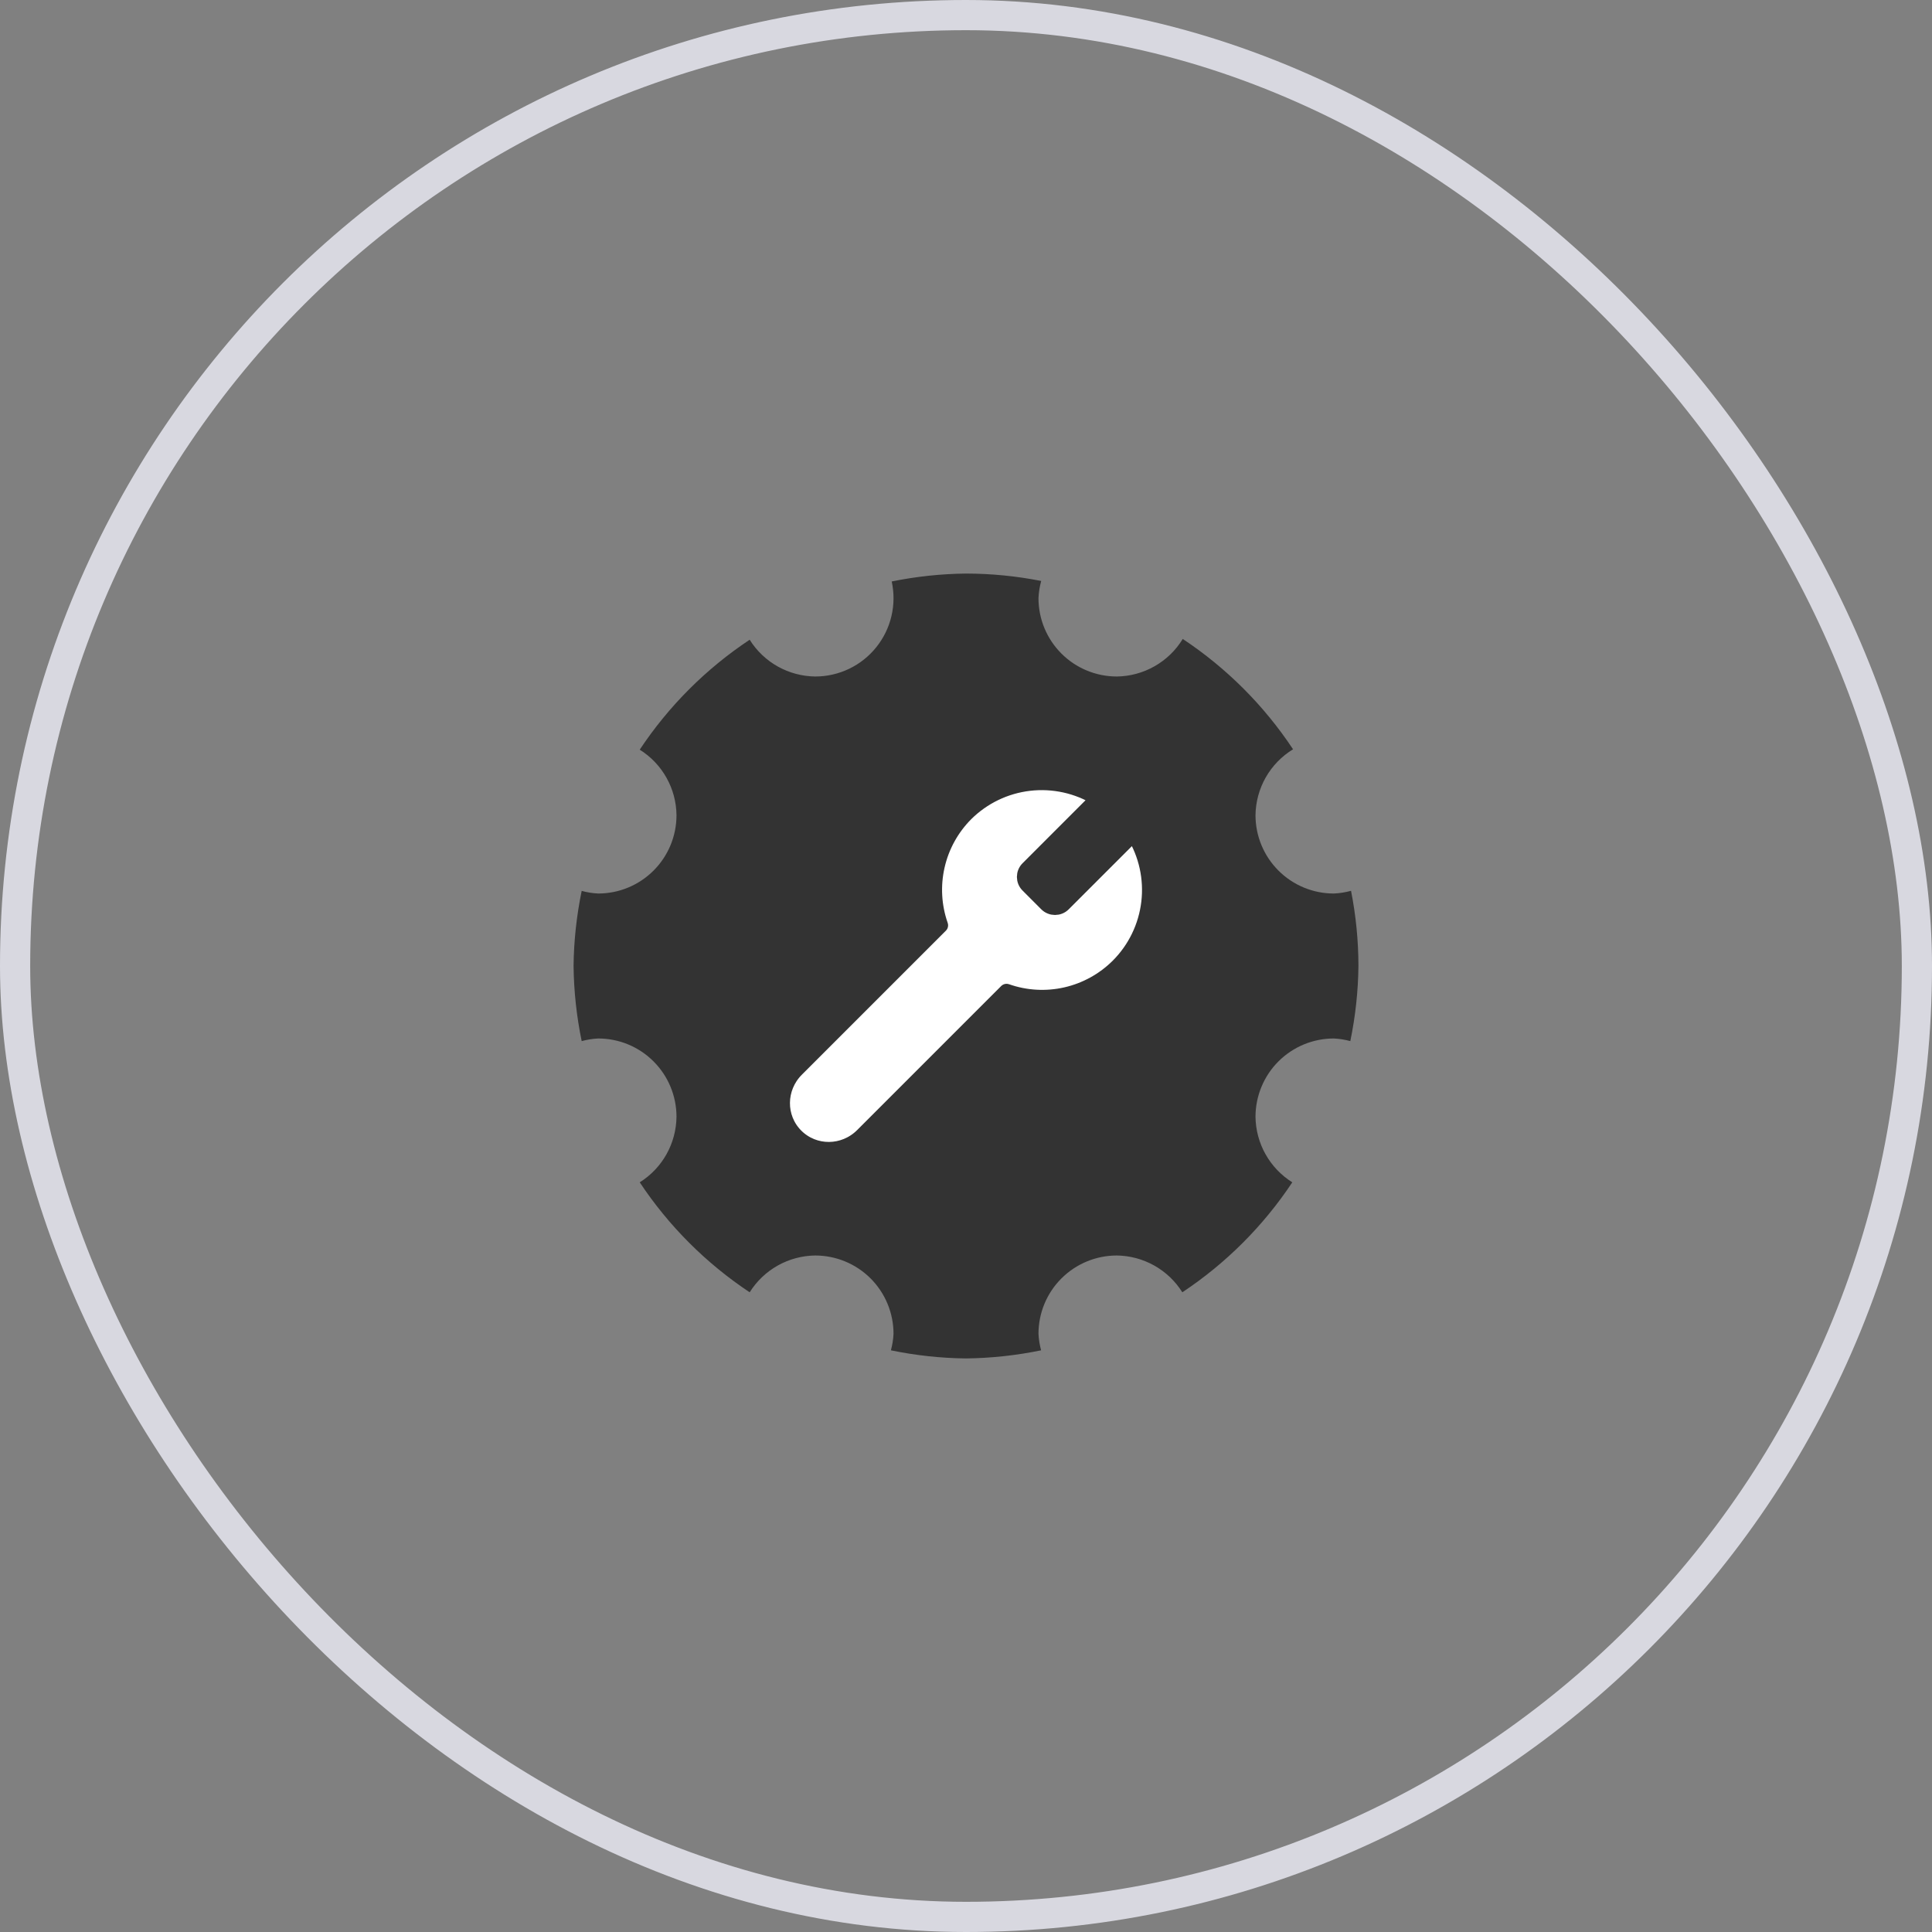 <svg width="64" height="64" viewBox="0 0 64 64" fill="none" xmlns="http://www.w3.org/2000/svg">
<rect x="0" y="0" width="64" height="64" fill="#808080" stroke="none"/>
<rect x="0.5" y="0.5" width="63" height="63" rx="31.5" stroke="#D8D8E0"/>
<g clip-path="url(#clip0_2007_2550)">
<path d="M32 19C31.173 19.009 30.349 19.097 29.539 19.262C29.622 19.641 29.619 20.033 29.53 20.41C29.442 20.788 29.269 21.14 29.026 21.442C28.784 21.744 28.476 21.988 28.127 22.155C27.777 22.323 27.395 22.41 27.007 22.41C26.572 22.405 26.145 22.291 25.765 22.079C25.385 21.866 25.065 21.561 24.834 21.192C23.389 22.151 22.151 23.389 21.192 24.834C21.942 25.303 22.401 26.122 22.41 27.007C22.409 27.695 22.136 28.354 21.649 28.84C21.163 29.326 20.503 29.599 19.816 29.599C19.631 29.59 19.448 29.561 19.269 29.512C19.1 30.331 19.009 31.164 19 32C19.01 32.836 19.1 33.669 19.269 34.488C19.448 34.44 19.631 34.41 19.816 34.401C20.503 34.401 21.163 34.673 21.649 35.16C22.136 35.646 22.409 36.305 22.41 36.993C22.405 37.428 22.291 37.855 22.079 38.235C21.866 38.615 21.561 38.935 21.192 39.166C22.151 40.611 23.389 41.849 24.834 42.809C25.065 42.44 25.385 42.135 25.765 41.922C26.144 41.709 26.572 41.595 27.007 41.59C27.695 41.591 28.354 41.864 28.84 42.35C29.326 42.837 29.599 43.497 29.599 44.184C29.59 44.369 29.561 44.552 29.512 44.731C30.331 44.9 31.164 44.991 32 45C32.836 44.99 33.669 44.9 34.488 44.731C34.44 44.552 34.41 44.369 34.401 44.184C34.401 43.497 34.673 42.837 35.16 42.351C35.646 41.864 36.305 41.591 36.993 41.59C37.428 41.595 37.855 41.709 38.235 41.922C38.615 42.135 38.935 42.44 39.166 42.809C40.611 41.85 41.85 40.611 42.809 39.166C42.44 38.935 42.135 38.615 41.922 38.235C41.709 37.856 41.595 37.428 41.59 36.993C41.591 36.306 41.864 35.646 42.35 35.16C42.837 34.674 43.497 34.401 44.184 34.401C44.37 34.41 44.552 34.439 44.731 34.488C44.9 33.669 44.991 32.836 45 32C44.999 31.164 44.917 30.329 44.755 29.509C44.569 29.56 44.377 29.591 44.184 29.599C43.497 29.599 42.837 29.326 42.351 28.84C41.864 28.354 41.591 27.695 41.59 27.007C41.595 26.567 41.712 26.136 41.929 25.753C42.147 25.371 42.458 25.05 42.834 24.821C41.873 23.37 40.63 22.127 39.18 21.166C38.951 21.542 38.63 21.853 38.247 22.07C37.865 22.288 37.433 22.405 36.993 22.41C36.306 22.409 35.646 22.136 35.16 21.649C34.674 21.163 34.401 20.503 34.401 19.816C34.409 19.623 34.44 19.431 34.491 19.245C33.671 19.083 32.836 19.001 32 19Z" fill="#333333"/>
<path d="M37.554 27.617L35.226 29.945C35.189 29.982 35.146 30.011 35.099 30.03C35.051 30.05 35 30.06 34.948 30.06C34.896 30.06 34.845 30.05 34.798 30.03C34.75 30.011 34.707 29.982 34.67 29.945L34.052 29.326C34.015 29.29 33.986 29.247 33.966 29.199C33.946 29.151 33.936 29.1 33.936 29.049C33.936 28.997 33.946 28.946 33.966 28.898C33.986 28.85 34.015 28.807 34.052 28.771L36.372 26.45C35.691 26.032 34.89 25.856 34.096 25.948C33.303 26.04 32.564 26.396 31.997 26.959C31.524 27.434 31.194 28.032 31.046 28.686C30.897 29.339 30.936 30.021 31.157 30.653L26.385 35.425C25.77 36.041 25.761 37.024 26.367 37.63C26.973 38.235 27.956 38.227 28.572 37.611L33.343 32.84C33.975 33.062 34.657 33.1 35.311 32.952C35.965 32.803 36.563 32.473 37.038 32C37.604 31.434 37.962 30.693 38.056 29.898C38.15 29.103 37.973 28.299 37.554 27.617" fill="white"/>
<path d="M37.554 27.617L35.226 29.945C35.189 29.982 35.146 30.011 35.099 30.03C35.051 30.05 35 30.06 34.948 30.06C34.896 30.06 34.845 30.05 34.798 30.03C34.75 30.011 34.707 29.982 34.67 29.945L34.052 29.326C34.015 29.29 33.986 29.247 33.966 29.199C33.946 29.151 33.936 29.1 33.936 29.049C33.936 28.997 33.946 28.946 33.966 28.898C33.986 28.85 34.015 28.807 34.052 28.771L36.372 26.45C35.691 26.032 34.89 25.856 34.096 25.948C33.303 26.04 32.564 26.396 31.997 26.959C31.524 27.434 31.194 28.032 31.046 28.686C30.897 29.339 30.936 30.021 31.157 30.653L26.385 35.425C25.77 36.041 25.761 37.024 26.367 37.63C26.973 38.235 27.956 38.227 28.572 37.611L33.343 32.84C33.975 33.062 34.657 33.1 35.311 32.952C35.965 32.803 36.563 32.473 37.038 32C37.604 31.434 37.962 30.693 38.056 29.898C38.15 29.103 37.973 28.299 37.554 27.617" stroke="#333333" stroke-width="0.5" stroke-linecap="round" stroke-linejoin="round"/>
</g>
<defs>
<clipPath id="clip0_2007_2550">
<rect width="26" height="26" fill="white" transform="translate(19 19)"/>
</clipPath>
</defs>
</svg>
